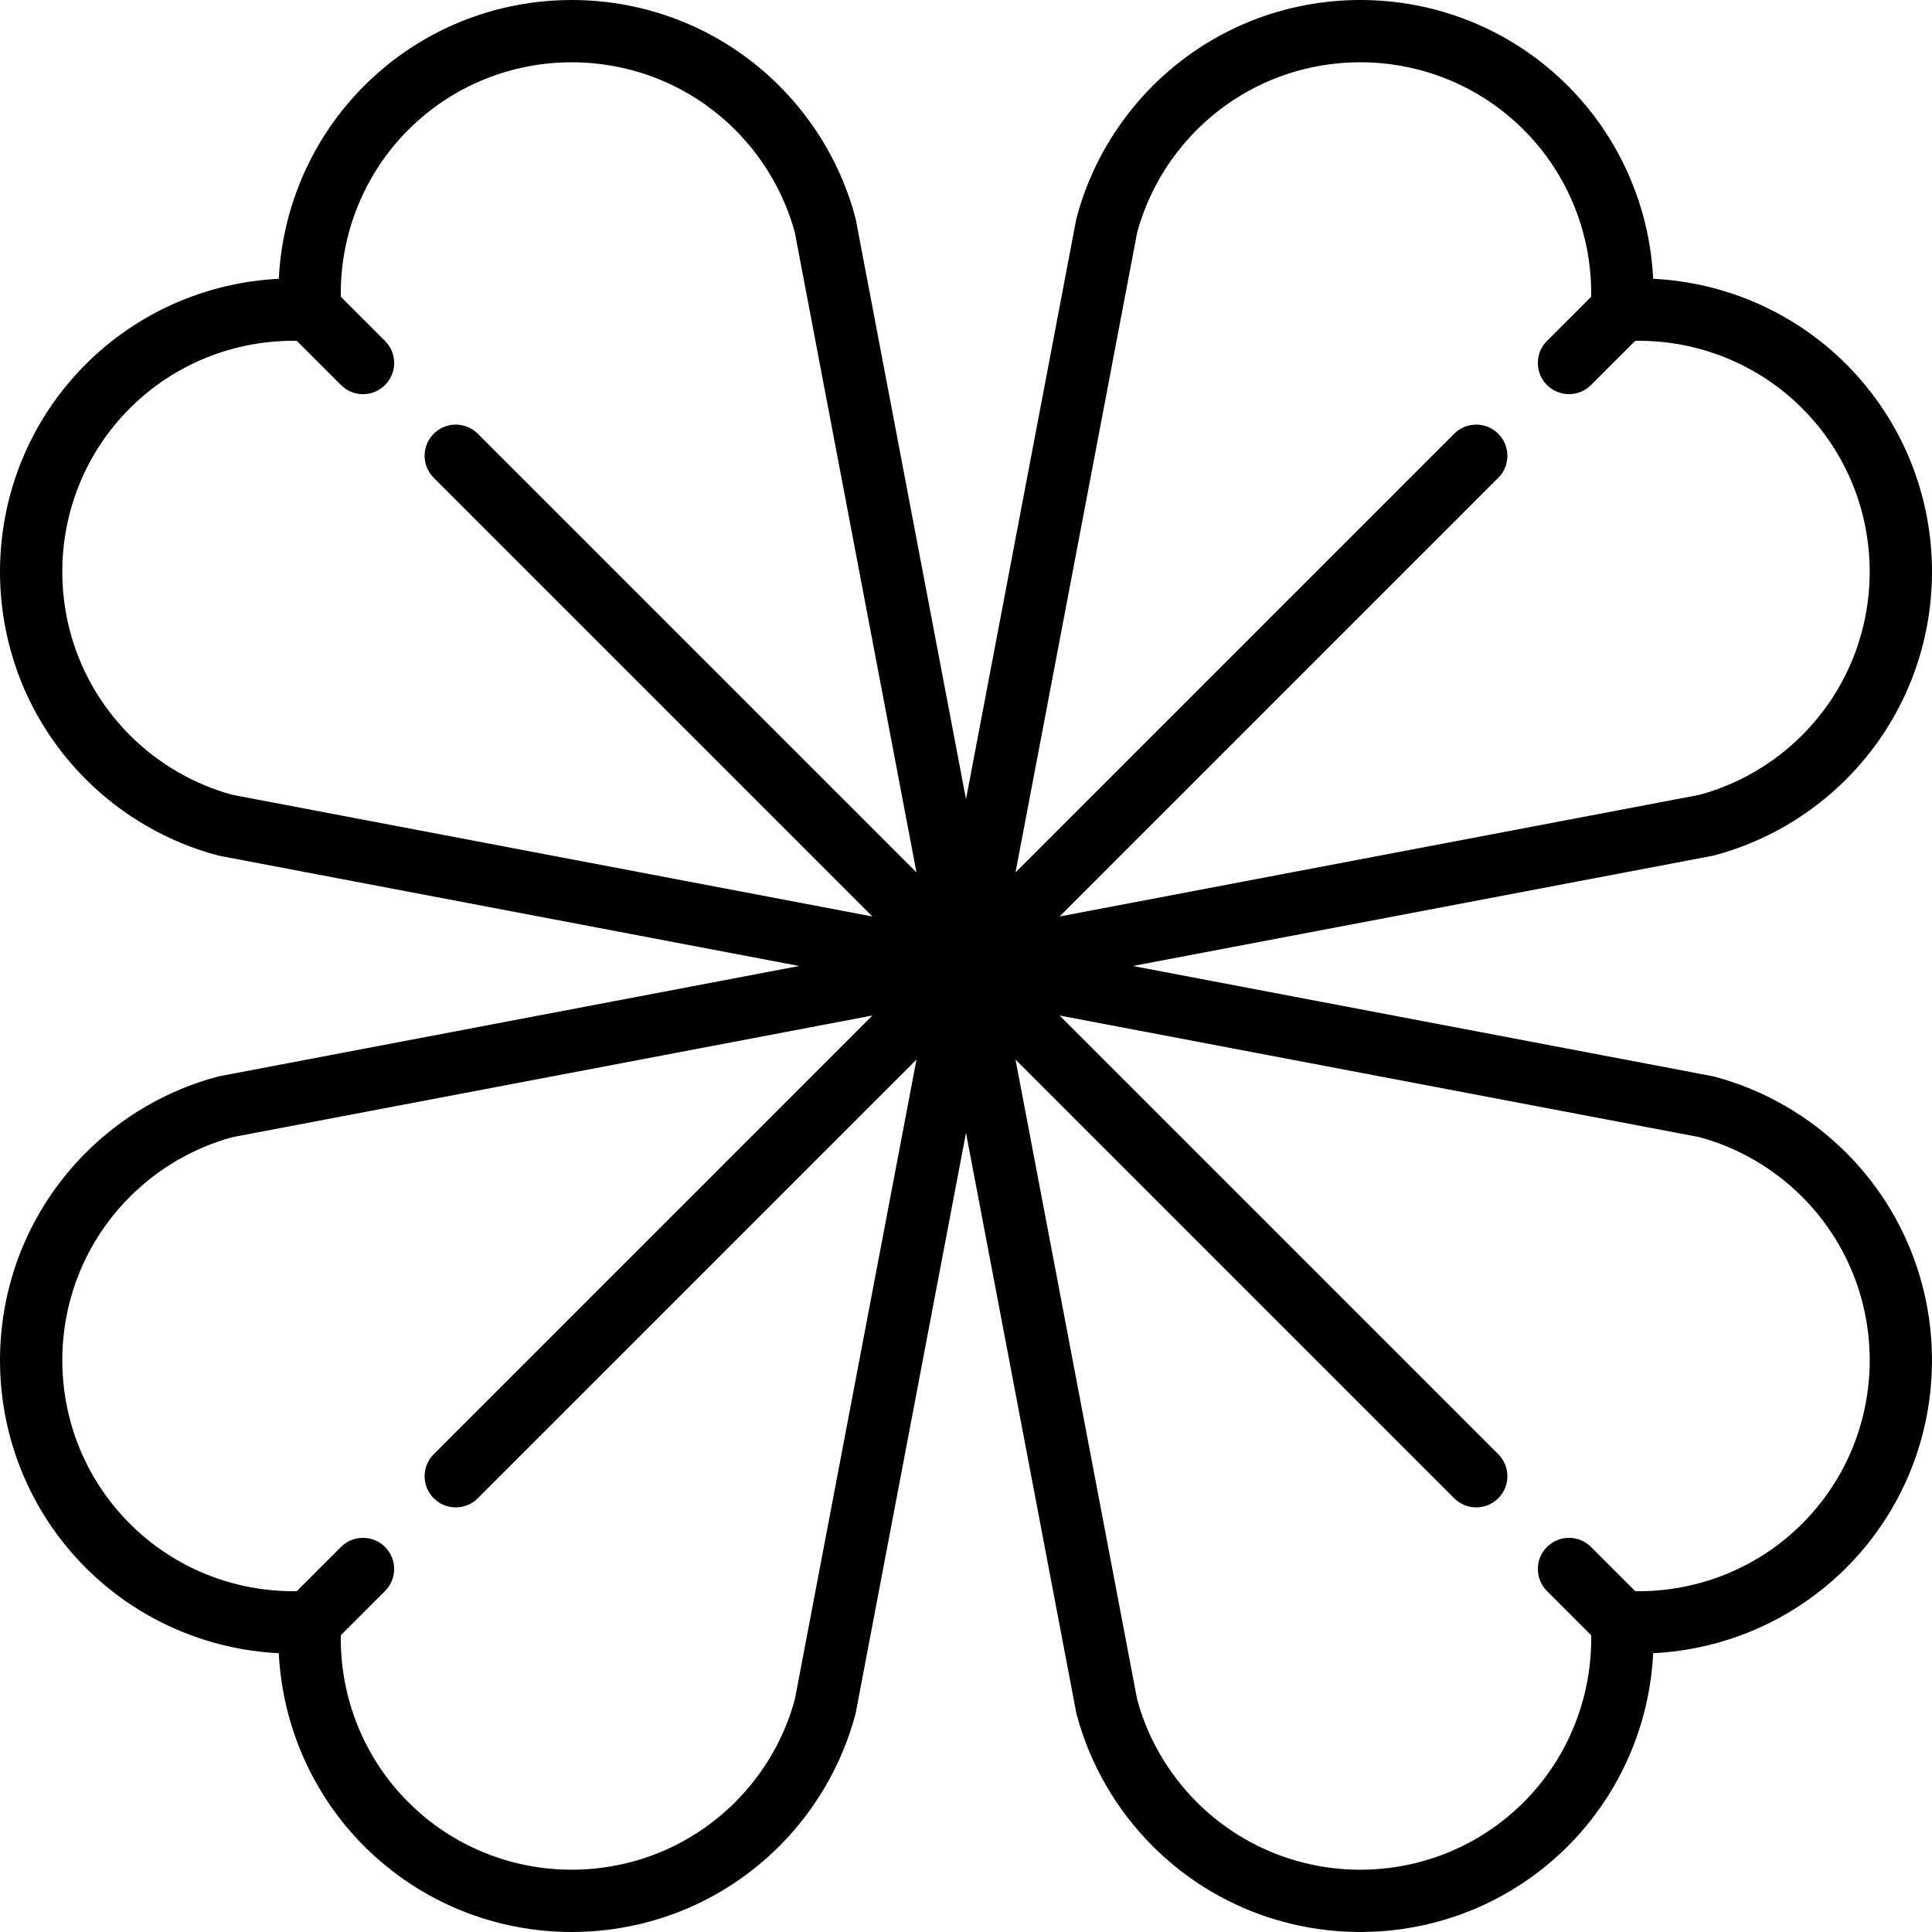 <?xml version="1.0" encoding="iso-8859-1"?>
<!-- Uploaded to: SVG Repo, www.svgrepo.com, Generator: SVG Repo Mixer Tools -->
<!DOCTYPE svg PUBLIC "-//W3C//DTD SVG 1.1//EN" "http://www.w3.org/Graphics/SVG/1.1/DTD/svg11.dtd">
<svg fill="#000000" height="800px" width="800px" version="1.1" id="Capa_1" xmlns="http://www.w3.org/2000/svg" xmlns:xlink="http://www.w3.org/1999/xlink" 
	 viewBox="0 0 496.028 496.028" xml:space="preserve">
<path d="M440.172,276.421c-0.187-0.05-0.376-0.093-0.566-0.129L290.85,248.013l148.787-28.287c0.191-0.036,0.381-0.08,0.57-0.13
	c12.731-3.4,24.413-10.148,33.781-19.517c29.386-29.387,29.386-77.2,0-106.587c-13.246-13.246-30.939-20.995-49.541-21.913
	c-0.919-18.6-8.668-36.295-21.914-49.541C373.148-7.347,325.334-7.346,295.947,22.04c-9.375,9.376-16.127,21.068-19.525,33.814
	c-0.05,0.187-0.093,0.376-0.129,0.566l-28.279,148.757L219.727,56.391c-0.037-0.191-0.08-0.382-0.13-0.57
	c-3.401-12.733-10.15-24.415-19.517-33.781c-29.385-29.384-77.199-29.385-106.585,0C80.249,35.285,72.499,52.98,71.58,71.58
	c-18.6,0.919-36.295,8.668-49.541,21.913c-29.386,29.387-29.386,77.2,0,106.587c9.377,9.376,21.07,16.128,33.815,19.526
	c0.187,0.05,0.376,0.093,0.566,0.129l148.756,28.279L56.391,276.301c-0.191,0.036-0.381,0.08-0.57,0.13
	c-12.731,3.4-24.413,10.148-33.781,19.517c-29.386,29.387-29.386,77.2,0,106.587c13.246,13.246,30.939,20.995,49.541,21.913
	c0.919,18.6,8.668,36.295,21.914,49.541c14.694,14.694,33.99,22.041,53.293,22.039c19.297-0.002,38.602-7.349,53.292-22.039
	c9.375-9.375,16.127-21.068,19.526-33.815c0.05-0.187,0.093-0.376,0.129-0.566l28.279-148.757L276.3,439.637
	c0.037,0.191,0.08,0.382,0.13,0.57c3.401,12.733,10.15,24.415,19.517,33.781c14.693,14.692,33.993,22.039,53.293,22.039
	c19.3,0,38.6-7.347,53.292-22.039c13.246-13.246,20.995-30.941,21.914-49.541c18.6-0.919,36.295-8.668,49.541-21.913
	c29.386-29.387,29.386-77.2,0-106.587C464.611,286.571,452.918,279.819,440.172,276.421z M291.955,59.704
	c2.697-9.923,7.985-19.029,15.306-26.351c23.147-23.148,60.811-23.148,83.958,0c11.325,11.325,17.539,26.797,17.307,42.833
	l-11.353,11.353c-3.125,3.125-3.125,8.189,0,11.314c1.562,1.562,3.609,2.343,5.657,2.343s4.095-0.781,5.657-2.343l11.354-11.354
	c16.039-0.238,31.507,5.983,42.832,17.308c23.147,23.147,23.147,60.811,0,83.958c-7.315,7.314-16.412,12.601-26.322,15.299
	l-164.314,31.239L384.67,122.672c3.125-3.125,3.125-8.189,0-11.314c-3.124-3.123-8.189-3.123-11.313,0L260.724,223.989
	L291.955,59.704z M33.353,188.766c-23.147-23.147-23.147-60.811,0-83.958C44.679,93.482,60.149,87.265,76.186,87.5L87.54,98.854
	c1.562,1.562,3.609,2.343,5.657,2.343s4.095-0.781,5.657-2.343c3.125-3.125,3.125-8.189,0-11.314L87.5,76.186
	c-0.231-16.035,5.982-31.508,17.307-42.833c23.148-23.148,60.812-23.147,83.958,0c7.313,7.313,12.599,16.409,15.299,26.322
	l31.238,164.313L122.671,111.357c-3.124-3.123-8.189-3.123-11.313,0c-3.125,3.125-3.125,8.189,0,11.314l112.632,112.632
	l-164.285-31.23C49.782,201.376,40.675,196.088,33.353,188.766z M204.072,436.323c-2.697,9.925-7.986,19.03-15.306,26.351
	c-23.147,23.147-60.811,23.149-83.958,0c-11.325-11.325-17.539-26.797-17.307-42.833l11.353-11.353
	c3.125-3.125,3.125-8.189,0-11.314c-3.124-3.123-8.189-3.123-11.313,0l-11.354,11.354c-16.039,0.235-31.508-5.983-42.833-17.308
	c-23.147-23.147-23.147-60.811,0-83.958c7.315-7.314,16.412-12.601,26.322-15.299l164.314-31.239L111.358,373.355
	c-3.125,3.125-3.125,8.189,0,11.314c1.562,1.562,3.609,2.343,5.657,2.343s4.095-0.781,5.657-2.343l112.632-112.632L204.072,436.323z
	 M462.674,391.22c-11.326,11.326-26.793,17.543-42.833,17.308l-11.354-11.354c-3.124-3.123-8.189-3.123-11.313,0
	c-3.125,3.125-3.125,8.189,0,11.314l11.353,11.353c0.231,16.035-5.982,31.508-17.307,42.833c-23.147,23.149-60.811,23.148-83.958,0
	c-7.313-7.313-12.599-16.409-15.299-26.322l-31.238-164.313L373.357,384.67c1.562,1.562,3.609,2.343,5.657,2.343
	s4.095-0.781,5.657-2.343c3.125-3.125,3.125-8.189,0-11.314L272.038,260.724l164.285,31.23c9.923,2.697,19.03,7.985,26.352,15.308
	C485.822,330.409,485.822,368.072,462.674,391.22z"/>
</svg>